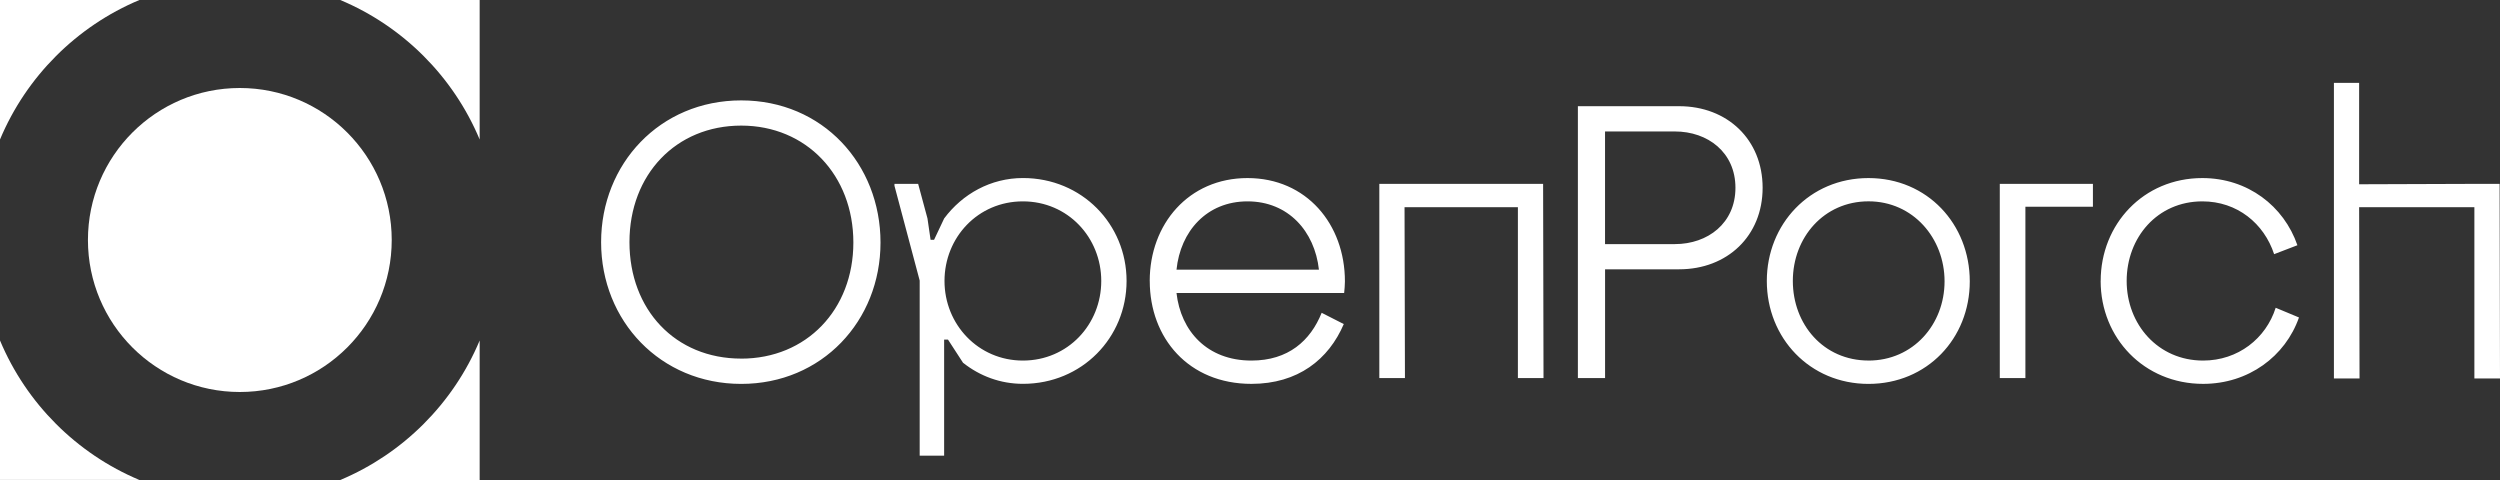 <?xml version="1.0" encoding="UTF-8"?>
<svg xmlns="http://www.w3.org/2000/svg" width="750" height="144" viewBox="0 0 750 144" fill="none">
  <rect x="0" y="0" width="750" height="144" fill="#333333" stroke="none"/>
  <path d="M41.82 0H0V41.85C7.894 22.99 22.984 7.9 41.82 0Z" fill="white"></path>
  <path d="M143.898 41.85V0H102.078C120.925 7.9 136.004 23 143.898 41.85Z" fill="white"></path>
  <path d="M0 102.14V143.99H41.82C22.974 136.09 7.894 120.99 0 102.14Z" fill="white"></path>
  <path d="M102.078 144H143.898V102.15C136.004 121.01 120.915 136.1 102.078 144Z" fill="white"></path>
  <path d="M71.949 117.6C97.116 117.6 117.517 97.184 117.517 72C117.517 46.816 97.116 26.4 71.949 26.4C46.783 26.4 26.381 46.816 26.381 72C26.381 97.184 46.783 117.6 71.949 117.6Z" fill="white"></path>
  <path d="M180.333 72.64C180.333 49.22 197.91 30.12 222.363 30.12C246.816 30.12 264.153 49.23 264.153 72.76C264.153 96.29 246.576 115.17 222.363 115.17C198.15 115.17 180.333 96.3 180.333 72.65V72.64ZM222.363 107.59C241.919 107.59 256.009 92.91 256.009 72.75C256.009 52.59 241.919 37.68 222.363 37.68C202.807 37.68 188.837 52.36 188.837 72.63C188.837 92.9 202.577 107.58 222.363 107.58V107.59ZM288.936 108.87L284.399 101.88H283.24V136.71H275.905V84.17L268.34 55.74V55.16H275.445L278.243 65.53L279.173 71.94H280.222L283.25 65.53C288.726 58.19 297.22 53.41 306.883 53.41C324.581 53.41 337.971 67.27 337.971 84.28C337.971 101.29 324.581 115.15 306.883 115.15C300.128 115.15 293.962 112.82 288.956 108.86L288.936 108.87ZM306.863 108.17C320.374 108.17 330.377 97.33 330.377 84.29C330.377 71.25 320.364 60.41 306.863 60.41C293.363 60.41 283.35 71.25 283.35 84.29C283.35 97.33 293.483 108.17 306.863 108.17ZM344.916 84.29C344.916 67.28 356.558 53.42 374.255 53.42C391.953 53.42 403.475 67.28 403.475 84.41C403.475 85.58 403.355 86.74 403.245 87.9H352.951C354.23 99.32 362.144 108.17 375.425 108.17C386.487 108.17 393.122 102.23 396.5 93.84L403.135 97.22C398.598 107.82 389.395 115.16 375.425 115.16C356.568 115.16 344.926 101.41 344.926 84.29H344.916ZM395.68 80.91C394.401 69.38 386.487 60.41 374.255 60.41C362.024 60.41 354.12 69.38 352.951 80.91H395.68ZM421.362 62.15L421.482 113.41H413.798V55.16H462.933L463.053 113.41H455.368V62.15H421.362ZM473.365 31.86H503.754C518.194 31.86 528.786 41.88 528.786 56.33C528.786 70.78 518.194 80.79 503.754 80.79H481.52V113.41H473.365V31.86ZM520.632 56.33C520.632 45.73 512.368 39.44 502.465 39.44H481.51V73.23H502.465C512.358 73.23 520.632 66.94 520.632 56.34V56.33ZM530.045 84.29C530.045 67.28 542.856 53.42 560.544 53.42C578.231 53.42 590.932 67.28 590.932 84.41C590.932 101.54 578.121 115.17 560.544 115.17C542.966 115.17 530.045 101.42 530.045 84.3V84.29ZM560.554 108.17C573.944 108.17 583.368 97.33 583.368 84.4C583.368 71.47 573.934 60.4 560.554 60.4C547.173 60.4 537.85 71.24 537.85 84.28C537.85 97.32 547.043 108.16 560.554 108.16V108.17ZM599.936 55.16H627.876V62.03H607.621V113.41H599.936V55.16ZM630.205 84.29C630.205 67.28 643.016 53.42 660.703 53.42C674.323 53.42 685.156 61.81 689.223 73.57L682.238 76.25C679.21 67.05 671.176 60.41 660.703 60.41C647.203 60.41 637.999 71.25 637.999 84.29C637.999 97.33 647.432 108.17 660.933 108.17C671.416 108.17 679.79 101.53 682.708 92.33L689.693 95.24C685.616 106.89 674.553 115.16 660.933 115.16C643.235 115.16 630.195 101.41 630.195 84.29H630.205ZM700.175 24.87H707.74V55.28L742.315 55.16H749.88L750 113.53H742.315V62.15H707.74L707.86 113.53H700.175V24.87Z" fill="white"></path>
</svg>
